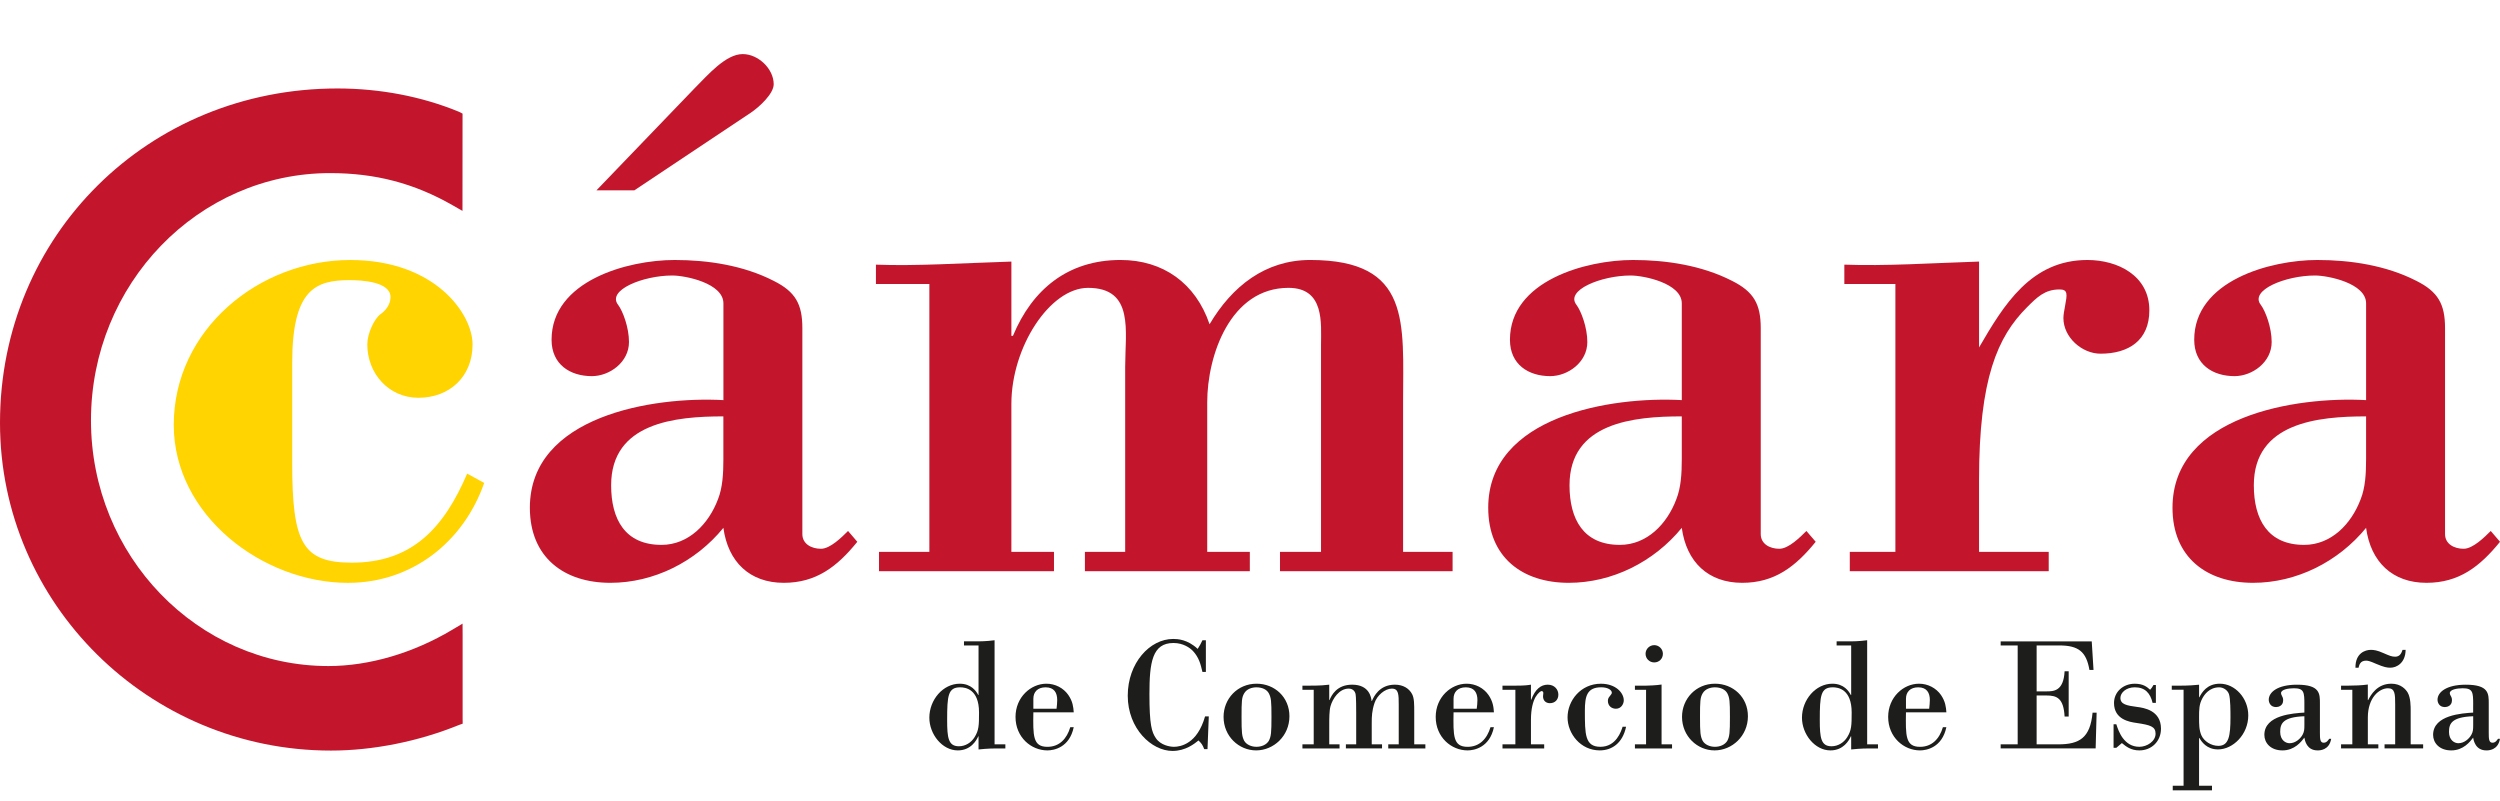 <?xml version="1.0" encoding="UTF-8"?><svg id="a" xmlns="http://www.w3.org/2000/svg" viewBox="0 0 245.741 78.782"><defs><style>.b{fill:#ffd400;}.c{fill:#1d1d1b;}.d{fill:#c3162c;}</style></defs><path class="c" d="M94.258,73.356c.628,0,1.205-.35,1.541-.896.419-.673.436-1.139.436-2.424,0-2.3-1.335-2.475-1.85-2.475-1.204,0-1.284.817-1.284,3.227,0,1.719.11,2.568,1.157,2.568M97.763,73.167h1.06v.402h-.885c-.144,0-.838,0-1.751.1v-1.287h-.031c-.178.402-.724,1.38-2.011,1.38-1.528,0-2.794-1.589-2.794-3.213,0-1.768,1.349-3.343,2.986-3.343,1.143,0,1.623.741,1.819,1.109h.031v-4.867h-1.431v-.405h1.431c.031,0,.786,0,1.576-.11v10.236Z"/><path class="c" d="M103.855,69.666c.031-.292.065-.535.065-.855,0-.721-.302-1.25-1.14-1.25-.776,0-1.205.446-1.205,1.123v.981h2.279ZM101.576,70.016c-.034,2.283-.065,3.395,1.38,3.395,1.174,0,1.912-.789,2.248-1.932h.34c-.419,2.011-1.96,2.283-2.588,2.283-1.593,0-3.134-1.287-3.134-3.292,0-1.932,1.496-3.264,3.038-3.264.865,0,1.672.419,2.152,1.109.436.628.498,1.191.532,1.703h-3.968Z"/><path class="c" d="M118.532,66.049h-.337c-.175-.752-.336-1.414-.93-2.056-.288-.305-.951-.789-1.915-.789-2.09,0-2.365,1.912-2.365,5.032,0,3.034.227,3.728.632,4.322.463.69,1.366.851,1.781.851.32,0,.899-.076,1.479-.48.594-.402,1.188-1.157,1.576-2.506h.367l-.127,3.213h-.322c-.175-.433-.237-.532-.563-.851-.398.319-1.267,1.03-2.554,1.03-2.056,0-4.4-2.186-4.4-5.434,0-3.212,2.169-5.574,4.462-5.574.419,0,1.4.031,2.413.978.223-.367.292-.463.467-.848h.337v3.113Z"/><path class="c" d="M122.297,68.156c-.244.415-.257.772-.257,2.327,0,1.544.034,1.881.257,2.331.213.37.69.594,1.205.594.498,0,.982-.192,1.222-.594.223-.433.257-.803.257-2.348,0-1.555-.034-1.874-.257-2.31-.196-.371-.642-.594-1.222-.594-.419,0-.947.144-1.205.594M126.746,70.404c0,1.943-1.555,3.357-3.275,3.357-1.688,0-3.199-1.38-3.199-3.295,0-1.781,1.369-3.261,3.247-3.261,1.771,0,3.227,1.318,3.227,3.199"/><path class="c" d="M129.132,67.802h-1.109v-.405h.69c1.143,0,1.541-.048,1.946-.096v1.51h.031c.192-.464.704-1.51,2.221-1.51,1.716,0,1.874,1.287,1.912,1.606h.031c.175-.415.721-1.606,2.262-1.606.807,0,1.4.371,1.692.937.206.398.206.975.206,1.768v3.161h1.095v.402h-3.649v-.402h1.03v-3.872c0-1.026,0-1.607-.68-1.607-.673,0-1.459.673-1.699,1.411-.257.772-.275,1.304-.275,2.025v2.042h1.013v.402h-3.553v-.402h1.013v-3.038c0-1.703-.048-1.847-.079-1.977-.144-.45-.563-.464-.662-.464-.927,0-1.572.979-1.781,1.72-.127.433-.127,1.253-.127,1.785v1.974h1.013v.402h-3.649v-.402h1.109v-5.365Z"/><path class="c" d="M145.157,69.666c.034-.292.069-.535.069-.855,0-.721-.309-1.25-1.143-1.25-.772,0-1.205.446-1.205,1.123v.981h2.279ZM142.879,70.016c-.031,2.283-.069,3.395,1.38,3.395,1.174,0,1.912-.789,2.252-1.932h.336c-.419,2.011-1.96,2.283-2.588,2.283-1.593,0-3.134-1.287-3.134-3.292,0-1.932,1.496-3.264,3.041-3.264.865,0,1.668.419,2.149,1.109.433.628.501,1.191.532,1.703h-3.968Z"/><path class="c" d="M148.954,67.802h-1.266v-.405h1.284c.916,0,1.222-.048,1.514-.096v1.479h.031c.384-1.044.957-1.479,1.62-1.479.676,0,1.044.484,1.044.982s-.336.838-.834.838c-.385,0-.673-.244-.673-.676l.031-.336c0-.082-.079-.182-.161-.182-.096,0-.35.165-.611.598-.24.432-.446,1.139-.446,2.234v2.409h1.301v.402h-4.098v-.402h1.266v-5.365Z"/><path class="c" d="M159.838,71.434c-.34,1.637-1.414,2.327-2.588,2.327-1.881,0-3.165-1.637-3.165-3.244,0-1.658,1.301-3.309,3.278-3.309,1.462,0,2.248.896,2.248,1.634,0,.34-.244.824-.772.824-.415,0-.789-.275-.789-.772,0-.192.069-.323.165-.432.017-.034.148-.179.161-.213.031-.031.062-.096.062-.158,0-.261-.388-.532-1.044-.532-1.414,0-1.606.903-1.606,2.297,0,2.317,0,3.552,1.527,3.552,1.558,0,2.039-1.528,2.183-1.974h.34Z"/><path class="c" d="M163.456,64.263c0,.501-.385.851-.848.851-.47,0-.855-.367-.855-.851,0-.463.385-.848.855-.848.446,0,.848.367.848.848M163.326,73.167h1.03v.402h-3.649v-.402h1.095v-5.365h-1.095v-.405h1.109c.175,0,1.013-.031,1.51-.11v5.88Z"/><path class="c" d="M167.362,68.156c-.24.415-.257.772-.257,2.327,0,1.544.034,1.881.257,2.331.209.37.694.594,1.205.594.501,0,.982-.192,1.225-.594.223-.433.254-.803.254-2.348,0-1.555-.031-1.874-.254-2.31-.195-.371-.645-.594-1.225-.594-.419,0-.947.144-1.205.594M171.814,70.404c0,1.943-1.558,3.357-3.278,3.357-1.685,0-3.199-1.38-3.199-3.295,0-1.781,1.369-3.261,3.244-3.261,1.771,0,3.233,1.318,3.233,3.199"/><path class="c" d="M180.031,73.356c.628,0,1.208-.35,1.545-.896.419-.673.436-1.139.436-2.424,0-2.3-1.335-2.475-1.85-2.475-1.204,0-1.284.817-1.284,3.227,0,1.719.11,2.568,1.153,2.568M183.536,73.167h1.064v.402h-.885c-.144,0-.838,0-1.751.1v-1.287h-.034c-.179.402-.724,1.38-2.008,1.38-1.528,0-2.794-1.589-2.794-3.213,0-1.768,1.349-3.343,2.986-3.343,1.143,0,1.623.741,1.816,1.109h.034v-4.867h-1.431v-.405h1.431c.031,0,.786,0,1.572-.11v10.236Z"/><path class="c" d="M189.632,69.666c.027-.292.065-.535.065-.855,0-.721-.305-1.25-1.143-1.25-.772,0-1.204.446-1.204,1.123v.981h2.283ZM187.349,70.016c-.034,2.283-.065,3.395,1.38,3.395,1.174,0,1.916-.789,2.252-1.932h.34c-.419,2.011-1.963,2.283-2.591,2.283-1.589,0-3.13-1.287-3.13-3.292,0-1.932,1.493-3.264,3.034-3.264.865,0,1.672.419,2.156,1.109.432.628.498,1.191.532,1.703h-3.971Z"/><path class="c" d="M200.193,67.96h.948c.707,0,1.703,0,1.802-1.977h.401v4.452h-.401c-.1-1.816-.755-2.073-1.802-2.073h-.948v4.805h2.139c2.073,0,3.134-.642,3.36-3.117h.398l-.096,3.518h-9.336v-.402h1.672v-9.721h-1.672v-.401h8.952l.175,2.811h-.402c-.305-1.795-1.075-2.41-2.955-2.41h-2.235v4.514Z"/><path class="c" d="M211.915,69.09h-.323c-.223-.937-.721-1.531-1.75-1.531-.855,0-1.414.532-1.414,1.044,0,.632.628.755,1.641.886.642.082,2.348.326,2.348,2.138,0,1.236-.92,2.135-2.125,2.135-.834,0-1.304-.381-1.72-.721l-.545.467h-.271v-2.317h.271c.11.354.305.917.642,1.366.354.464.855.851,1.623.851.755,0,1.593-.546,1.593-1.284,0-.711-.498-.855-1.881-1.061-.673-.096-2.204-.336-2.204-1.96,0-1.095.899-1.895,2.042-1.895.837,0,1.204.32,1.51.594.161-.175.195-.244.326-.467h.237v1.754Z"/><path class="c" d="M216.497,68.619c-.336.611-.336,1.122-.336,1.881,0,.724,0,1.236.223,1.768.257.594.965,1.047,1.672,1.047,1.03,0,1.191-.968,1.191-2.814,0-.515,0-1.833-.147-2.266-.114-.354-.512-.673-.961-.673-.982,0-1.462.738-1.641,1.057M216.161,77.235h1.27v.45h-3.858v-.45h1.064v-9.436h-1.16v-.402h.886c.755,0,1.394-.048,1.798-.092v1.232h.031c.227-.446.738-1.332,2.011-1.332,1.476,0,2.794,1.4,2.794,3.117,0,1.881-1.51,3.343-2.973,3.343-1.126,0-1.623-.769-1.833-1.122h-.031v4.692Z"/><path class="c" d="M226.513,70.404c-2.121.079-2.378.724-2.378,1.541,0,.82.549,1.112.916,1.112.597,0,1.078-.453,1.287-.841.158-.302.175-.494.175-.957v-.855ZM226.513,69.247c0-1.205-.034-1.593-1.029-1.593-.58,0-1.267.13-1.267.48,0,.082.048.196.065.213.11.206.144.289.144.494,0,.535-.467.662-.694.662-.56,0-.721-.45-.721-.724,0-.721.834-1.476,2.777-1.476,2.269,0,2.252.882,2.252,1.86v2.893c0,.563.017.951.367.951.305,0,.45-.257.549-.388h.192c-.192,1.143-1.139,1.143-1.335,1.143-1.074,0-1.249-.965-1.301-1.256-.305.402-.961,1.256-2.152,1.256-1.174,0-1.781-.742-1.781-1.528,0-1.963,2.873-2.121,3.933-2.19v-.8Z"/><path class="c" d="M236.464,63.879c-.014,1.301-.899,1.754-1.493,1.754-.34,0-.628-.052-1.383-.371-.659-.292-.838-.323-1.013-.323-.594,0-.673.45-.738.694h-.305c-.017-1.448.982-1.754,1.51-1.754.288,0,.614.034,1.253.323.594.257.807.35,1.143.35.48,0,.625-.385.724-.673h.302ZM231.226,67.802h-1.109v-.405h.707c.628,0,1.318-.027,1.925-.11v1.524h.034c.258-.498.872-1.606,2.283-1.606.948,0,1.432.58,1.607.885.288.511.288,1.335.288,1.781v3.295h1.225v.402h-3.793v-.402h1.044v-3.923c0-1.026-.017-1.589-.707-1.589-.419,0-.916.226-1.304.693-.384.464-.676,1.185-.676,2.183v2.636h1.033v.402h-3.666v-.402h1.109v-5.365Z"/><path class="c" d="M243.105,70.404c-2.118.079-2.378.724-2.378,1.541,0,.82.549,1.112.916,1.112.594,0,1.075-.453,1.287-.841.161-.302.175-.494.175-.957v-.855ZM243.105,69.247c0-1.205-.031-1.593-1.03-1.593-.577,0-1.27.13-1.27.48,0,.082.052.196.065.213.117.206.148.289.148.494,0,.535-.467.662-.694.662-.563,0-.724-.45-.724-.724,0-.721.837-1.476,2.78-1.476,2.269,0,2.255.882,2.255,1.86v2.893c0,.563.014.951.367.951.305,0,.45-.257.545-.388h.192c-.192,1.143-1.139,1.143-1.335,1.143-1.075,0-1.253-.965-1.301-1.256-.305.402-.961,1.256-2.152,1.256-1.174,0-1.785-.742-1.785-1.528,0-1.963,2.877-2.121,3.937-2.19v-.8Z"/><path class="b" d="M47.594,47.472c-2.053,5.863-7.153,9.82-13.39,9.82-8.372,0-17.124-6.624-17.124-15.525,0-9.36,8.371-16.208,17.351-16.208,8.368,0,12.02,5.324,12.02,8.293,0,3.192-2.279,5.248-5.324,5.248-2.89,0-5.022-2.358-5.022-5.248,0-1.067.683-2.516,1.294-2.969.453-.305.989-.917.989-1.672,0-1.524-2.818-1.675-4.03-1.675-3.35,0-5.636.913-5.636,8.142v9.817c0,7.84.992,9.813,5.859,9.813,5.938,0,9.055-3.422,11.341-8.753l1.672.916Z"/><path class="d" d="M71.106,45.11c0,1.448-.076,2.818-.529,3.961-.913,2.434-2.897,4.489-5.554,4.489-3.583,0-4.95-2.512-4.95-5.859,0-6.168,6.316-6.772,11.032-6.772v4.181ZM73.773,11.099c.913-.611,2.279-1.902,2.279-2.818,0-1.52-1.52-2.965-3.045-2.965-1.672,0-3.422,2.052-4.716,3.346l-9.662,10.047h3.728l11.416-7.61ZM71.106,39.33c-6.848-.381-19.022,1.52-19.022,10.579,0,4.87,3.346,7.38,7.915,7.38,4.26,0,8.372-2.053,11.107-5.403.457,3.35,2.588,5.403,5.935,5.403,3.199,0,5.255-1.596,7.229-4.033l-.91-1.064c-.611.607-1.75,1.75-2.663,1.75s-1.829-.457-1.829-1.448v-20.241c0-2.362-.68-3.577-2.815-4.644-2.965-1.52-6.466-2.053-9.738-2.053-4.641,0-12.099,2.053-12.099,7.84,0,2.434,1.829,3.577,3.958,3.577,1.747,0,3.652-1.37,3.652-3.35,0-1.448-.608-3.041-1.064-3.652-1.143-1.445,2.434-2.89,5.324-2.89,1.297,0,5.022.762,5.022,2.736v9.515Z"/><path class="d" d="M99.414,33.014h.154c1.898-4.565,5.403-7.459,10.575-7.459,4.188,0,7.383,2.283,8.753,6.319,2.207-3.735,5.475-6.319,9.892-6.319,9.968,0,9.13,6.165,9.13,14.001v14.691h4.867v1.901h-16.966v-1.901h4.033v-20.32c0-2.132.377-5.633-3.199-5.633-5.705,0-7.987,6.625-7.987,11.262v14.691h4.188v1.901h-16.211v-1.901h3.958v-18.188c0-3.501.917-7.764-3.652-7.764-3.728,0-7.534,5.787-7.534,11.413v14.54h4.188v1.901h-17.2v-1.901h4.95v-26.33h-5.252v-1.905c3.882.155,8.519-.151,13.315-.302v7.304Z"/><path class="d" d="M165.313,45.11c0,1.448-.079,2.818-.535,3.961-.91,2.434-2.887,4.489-5.554,4.489-3.573,0-4.946-2.512-4.946-5.859,0-6.168,6.316-6.772,11.035-6.772v4.181ZM165.313,39.33c-6.848-.381-19.026,1.52-19.026,10.579,0,4.87,3.35,7.38,7.915,7.38,4.263,0,8.372-2.053,11.111-5.403.457,3.35,2.588,5.403,5.938,5.403,3.192,0,5.245-1.596,7.225-4.033l-.913-1.064c-.611.607-1.747,1.75-2.663,1.75-.913,0-1.826-.457-1.826-1.448v-20.241c0-2.362-.686-3.577-2.815-4.644-2.969-1.52-6.47-2.053-9.741-2.053-4.644,0-12.096,2.053-12.096,7.84,0,2.434,1.822,3.577,3.951,3.577,1.754,0,3.655-1.37,3.655-3.35,0-1.448-.611-3.041-1.064-3.652-1.143-1.445,2.434-2.89,5.327-2.89,1.294,0,5.022.762,5.022,2.736v9.515Z"/><path class="d" d="M194.533,34.154c2.434-4.181,5.097-8.598,10.654-8.598,2.966,0,6.086,1.524,6.086,4.95,0,2.966-2.056,4.26-4.795,4.26-1.822,0-3.652-1.6-3.652-3.501,0-.305.076-.759.154-1.14.227-1.218.299-1.675-.532-1.675-1.449,0-2.207.758-3.199,1.75-2.893,2.89-4.716,6.999-4.716,16.97v7.074h6.848v1.901h-19.554v-1.901h4.483v-26.327h-5.018v-1.905c3.958.155,8.602-.151,13.242-.302v8.444Z"/><path class="d" d="M232.578,45.11c0,1.448-.075,2.818-.532,3.961-.916,2.434-2.89,4.489-5.557,4.489-3.577,0-4.946-2.512-4.946-5.859,0-6.168,6.315-6.772,11.035-6.772v4.181ZM232.578,39.33c-6.851-.381-19.029,1.52-19.029,10.579,0,4.87,3.353,7.38,7.918,7.38,4.26,0,8.368-2.053,11.111-5.403.453,3.35,2.588,5.403,5.935,5.403,3.196,0,5.251-1.596,7.229-4.033l-.91-1.064c-.611.607-1.754,1.75-2.667,1.75s-1.826-.457-1.826-1.448v-20.241c0-2.362-.686-3.577-2.815-4.644-2.965-1.52-6.47-2.053-9.741-2.053-4.644,0-12.099,2.053-12.099,7.84,0,2.434,1.822,3.577,3.961,3.577,1.751,0,3.652-1.37,3.652-3.35,0-1.448-.611-3.041-1.064-3.652-1.143-1.445,2.43-2.89,5.324-2.89,1.294,0,5.022.762,5.022,2.736v9.515Z"/><path class="d" d="M45.466,11.167l-.343-.175c-3.631-1.503-7.764-2.296-11.952-2.296C14.574,8.696,0,23.133,0,41.562c0,17.763,14.595,32.217,32.526,32.217,4.122,0,8.585-.889,12.57-2.509l.385-.137-.007-.45v-8.217l-.007-1.167-1.006.601c-3.858,2.303-8.183,3.57-12.182,3.57-12.861,0-23.337-10.833-23.337-24.147,0-13.407,10.541-24.308,23.505-24.308,4.435,0,8.255.995,12.024,3.151l.988.563.007-9.559Z"/></svg>